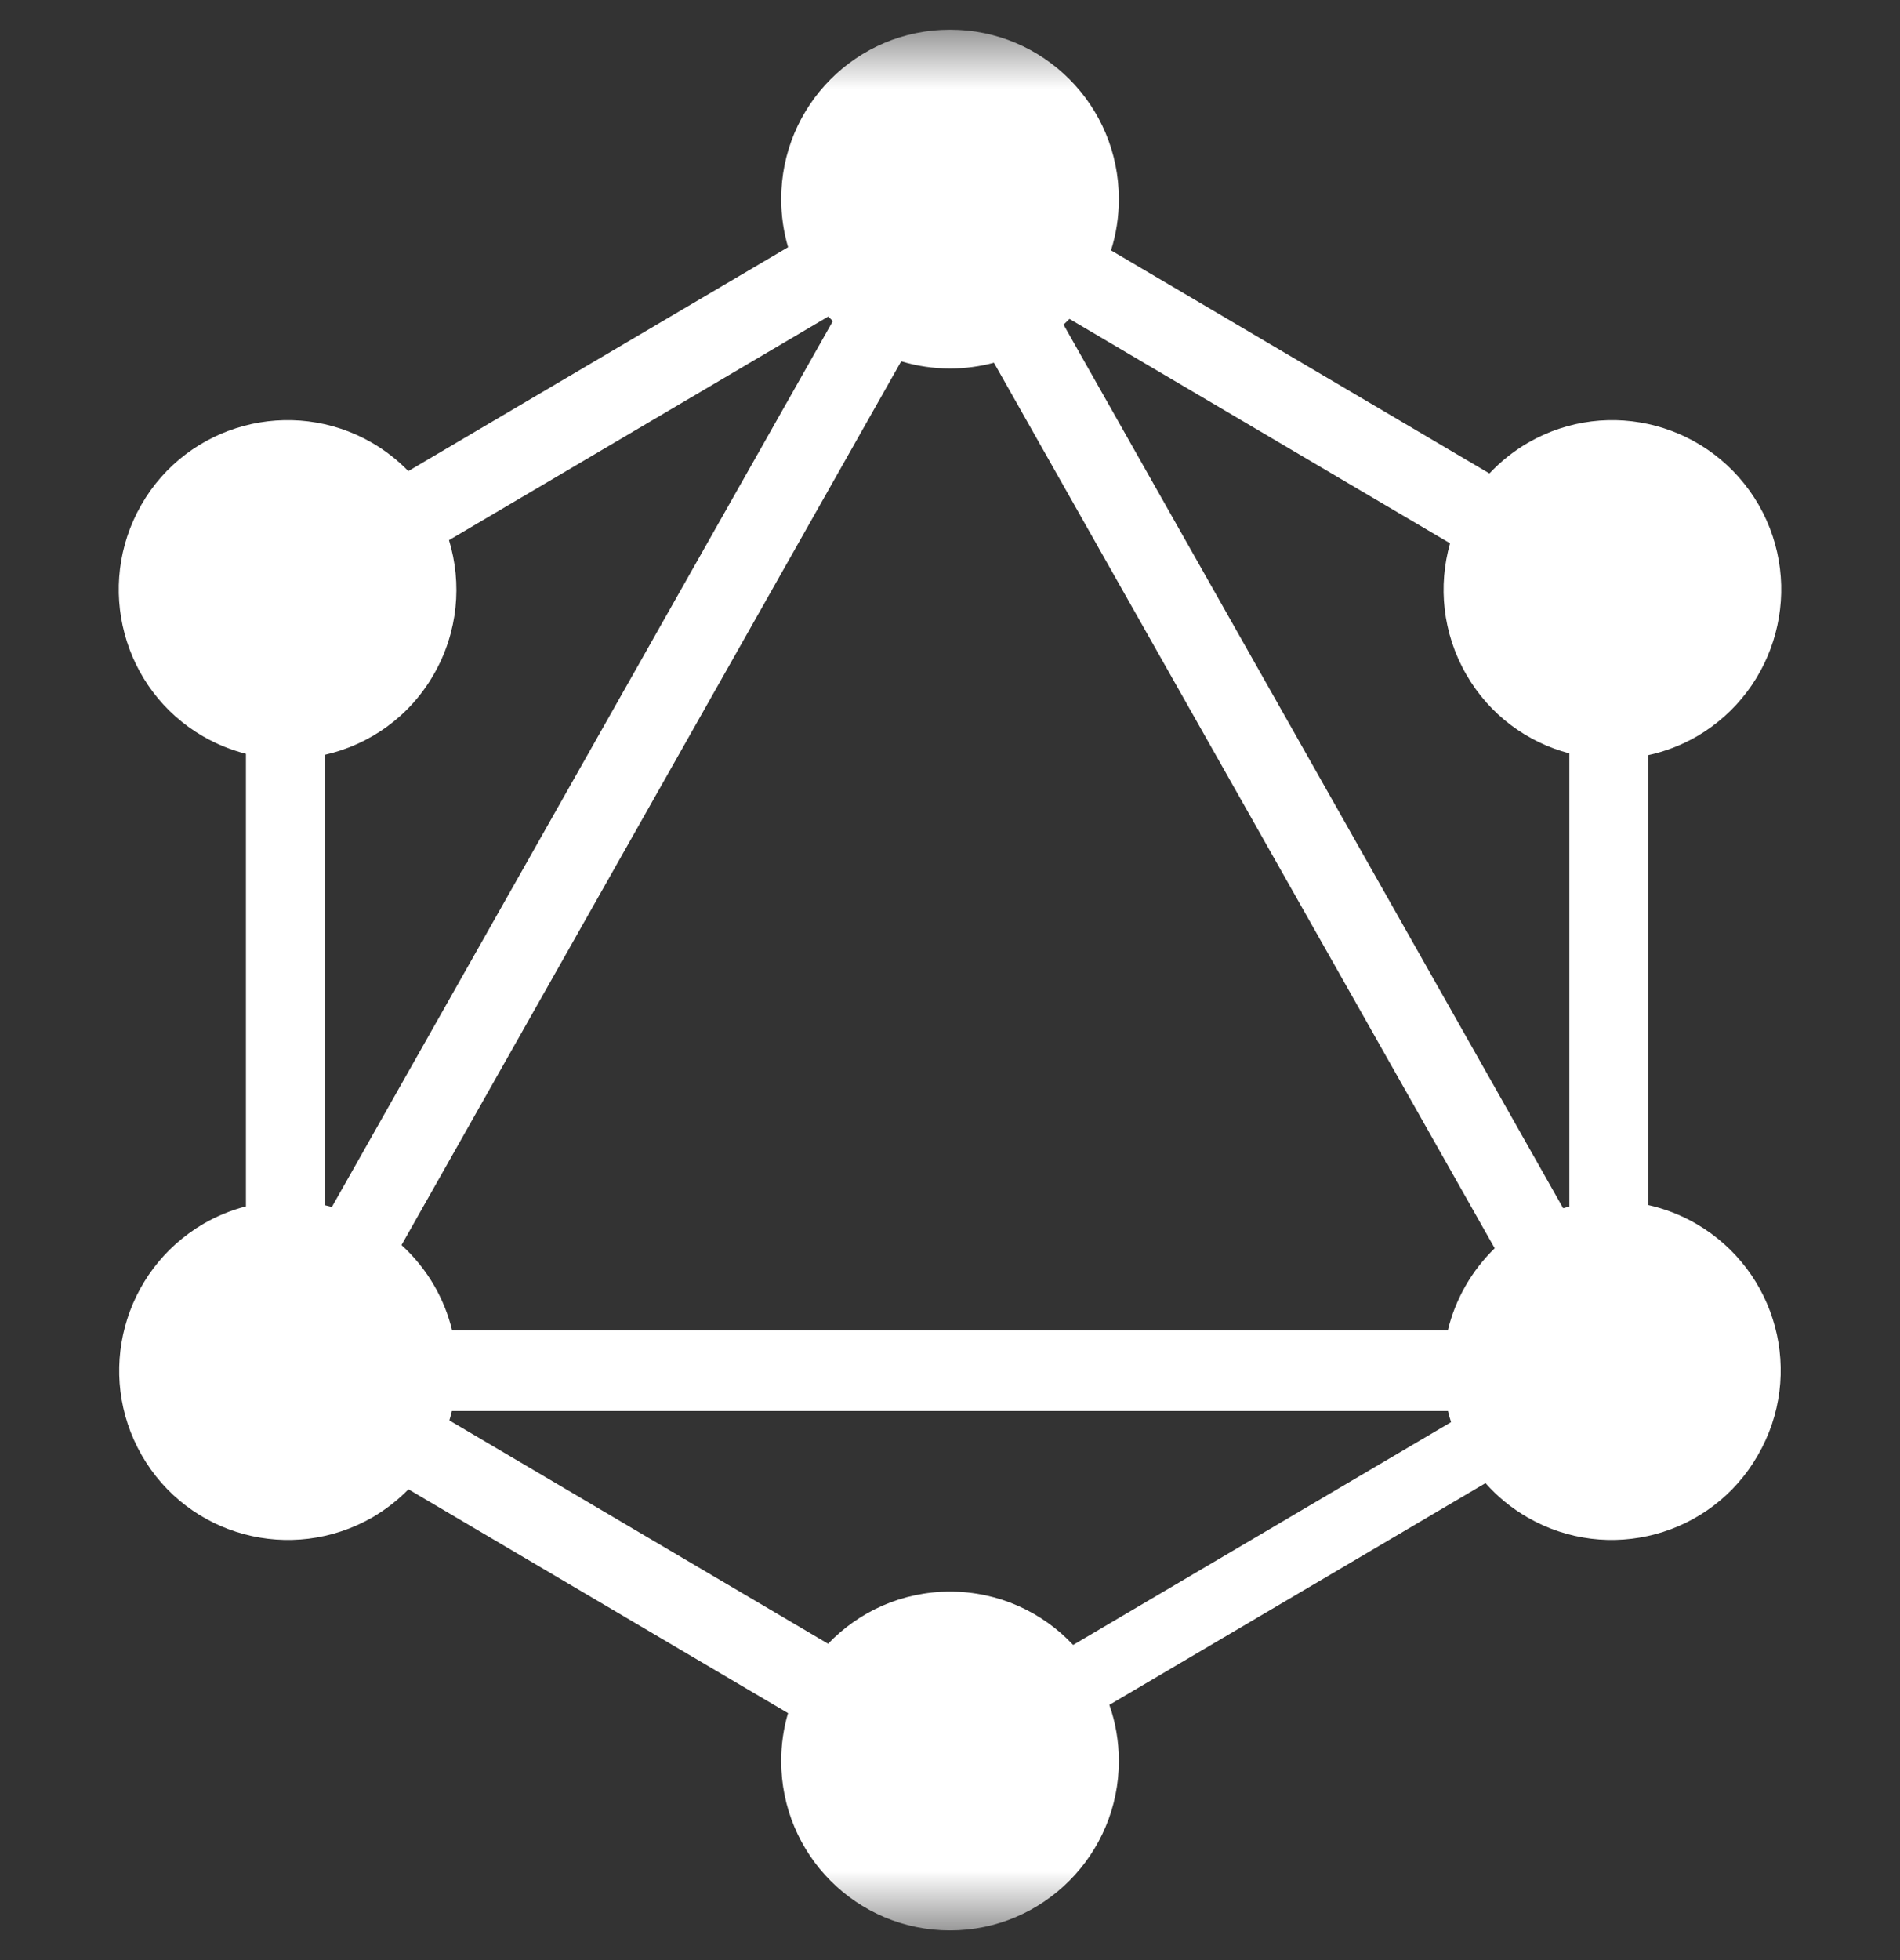 <svg width="32" height="33" viewBox="0 0 32 33" fill="none" xmlns="http://www.w3.org/2000/svg">
<rect x="0" y="0" width="32" height="33" fill="#333333" stroke="none"/>
<g clip-path="url(#clip0_813_9077)">
<mask id="mask0_813_9077" style="mask-type:luminance" maskUnits="userSpaceOnUse" x="0" y="0" width="32" height="33">
<path d="M32 0.5H0V32.5H32V0.5Z" fill="white"/>
</mask>
<g mask="url(#mask0_813_9077)">
<path fill-rule="evenodd" clip-rule="evenodd" d="M15.178 6.083C15.439 6.162 15.715 6.204 16.001 6.204C16.257 6.204 16.505 6.17 16.74 6.107L25.174 21.016C24.986 21.198 24.82 21.409 24.683 21.648C24.545 21.889 24.446 22.142 24.384 22.4H7.615C7.553 22.142 7.453 21.889 7.315 21.648C7.163 21.385 6.975 21.155 6.762 20.962L15.178 6.083ZM13.95 5.329C13.975 5.355 14.001 5.381 14.027 5.406L5.59 20.32C5.551 20.31 5.511 20.3 5.471 20.291V12.708C6.219 12.539 6.896 12.07 7.307 11.352C7.716 10.639 7.784 9.823 7.562 9.094L13.95 5.329ZM18.712 4.215C18.798 3.943 18.844 3.653 18.844 3.352C18.844 1.775 17.573 0.5 16.001 0.5C14.428 0.5 13.157 1.775 13.157 3.352C13.157 3.633 13.198 3.905 13.273 4.162L6.877 7.931C6.699 7.749 6.495 7.588 6.265 7.454C4.905 6.67 3.161 7.135 2.38 8.5C1.598 9.865 2.062 11.613 3.422 12.398C3.653 12.531 3.896 12.628 4.142 12.691V20.311C3.898 20.373 3.659 20.47 3.43 20.602C2.07 21.395 1.605 23.135 2.387 24.5C3.169 25.865 4.904 26.33 6.273 25.546C6.5 25.413 6.703 25.254 6.879 25.074L13.272 28.842C13.197 29.098 13.157 29.368 13.157 29.648C13.157 31.225 14.428 32.5 16.001 32.5C17.573 32.5 18.844 31.217 18.844 29.648C18.844 29.317 18.788 28.998 18.684 28.703L25.019 24.97C25.216 25.193 25.453 25.389 25.725 25.546C27.084 26.33 28.825 25.865 29.606 24.5C30.396 23.135 29.932 21.395 28.565 20.602C28.307 20.453 28.036 20.35 27.76 20.288V12.714C28.04 12.653 28.316 12.549 28.578 12.398C29.938 11.605 30.402 9.865 29.62 8.5C28.83 7.135 27.096 6.67 25.735 7.454C25.488 7.598 25.271 7.773 25.085 7.971L18.712 4.215ZM17.912 5.465C17.946 5.434 17.98 5.402 18.012 5.369L24.422 9.147C24.219 9.863 24.294 10.656 24.693 11.352C25.086 12.038 25.722 12.497 26.431 12.684V20.313C26.396 20.322 26.362 20.332 26.327 20.342L17.912 5.465ZM24.439 23.943L18.074 27.694C17.555 27.141 16.819 26.796 16.001 26.796C15.193 26.796 14.465 27.133 13.947 27.674L7.568 23.914C7.584 23.862 7.598 23.809 7.611 23.756H24.387C24.402 23.819 24.419 23.882 24.439 23.943Z" fill="white"/>
</g>
</g>
<defs>
<clipPath id="clip0_813_9077">
<rect width="32" height="32" fill="white" transform="translate(0 0.5)"/>
</clipPath>
</defs>
</svg>
